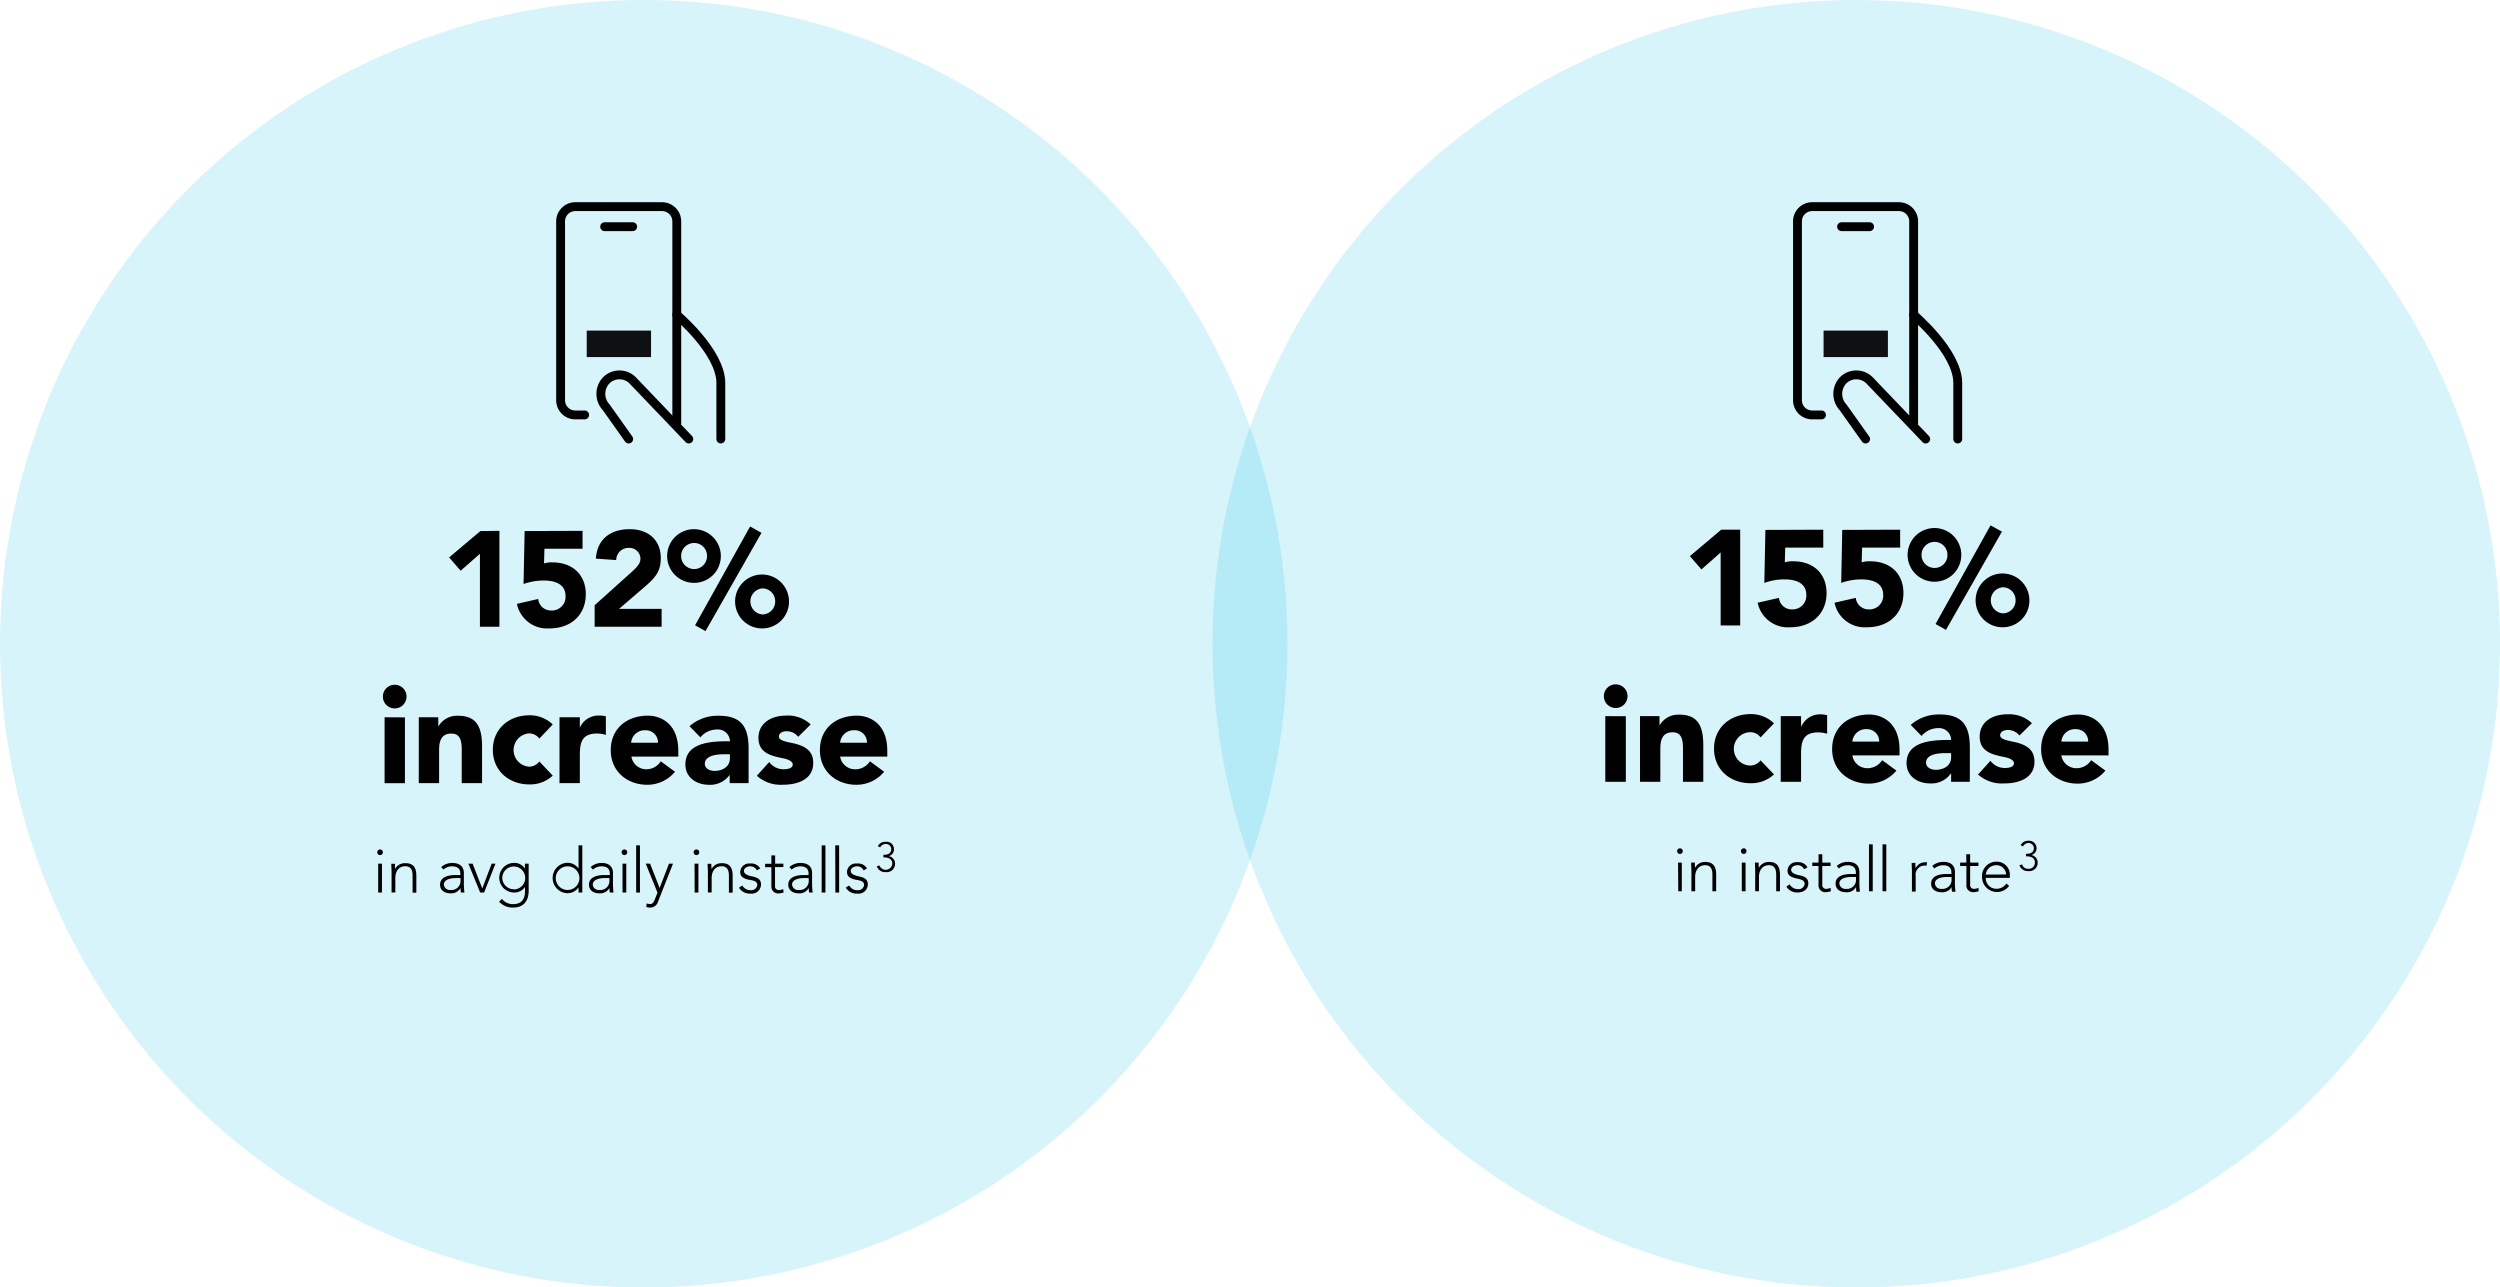<?xml version="1.0" encoding="UTF-8"?> <svg xmlns="http://www.w3.org/2000/svg" viewBox="0 0 479.66 247.02"><defs><style>.cls-1{fill:#00b5de;opacity:0.16;}.cls-2{fill:none;stroke:#000;stroke-linecap:round;stroke-linejoin:round;stroke-width:1.7px;}.cls-3{opacity:0.93;}</style></defs><g id="Layer_2" data-name="Layer 2"><g id="Layer_1-2" data-name="Layer 1"><circle class="cls-1" cx="123.51" cy="123.51" r="123.51"></circle><circle class="cls-1" cx="356.15" cy="123.51" r="123.51"></circle><path d="M333.88,101.63V120h-3.75V106l-3.69,3.25-2.21-2.55,6-5.07Z"></path><path d="M349.82,101.63v3.43h-7.3l-.08,2.84a4.73,4.73,0,0,1,1.61-.21c4,0,6.4,2.49,6.4,6.08,0,4-2.84,6.58-7,6.58a5.92,5.92,0,0,1-6.22-4.71l4.09-.93a2.44,2.44,0,0,0,2.52,2.21,2.63,2.63,0,0,0,2.73-2.76c0-2-1.51-3-4.24-3a11.5,11.5,0,0,0-3.82.68l.21-10.17Z"></path><path d="M364.57,101.63v3.43h-7.3l-.08,2.84a4.73,4.73,0,0,1,1.61-.21c4,0,6.4,2.49,6.4,6.08,0,4-2.84,6.58-7,6.58a5.92,5.92,0,0,1-6.22-4.71l4.08-.93a2.46,2.46,0,0,0,2.53,2.21,2.63,2.63,0,0,0,2.73-2.76c0-2-1.51-3-4.24-3a11.5,11.5,0,0,0-3.82.68l.2-10.17Z"></path><path d="M371.17,111.61a5.15,5.15,0,1,1,5.13-5.14A5.12,5.12,0,0,1,371.17,111.61Zm2.47-5.14a2.46,2.46,0,0,0-2.47-2.5,2.5,2.5,0,0,0,0,5A2.45,2.45,0,0,0,373.64,106.47Zm8.27-5.67L384.1,102l-10.74,18.85-2-1.12Zm2.34,19.55a5.16,5.16,0,1,1,5.12-5.17A5.12,5.12,0,0,1,384.25,120.35Zm2.47-5.17a2.46,2.46,0,0,0-2.47-2.5,2.51,2.51,0,0,0,0,5A2.46,2.46,0,0,0,386.72,115.18Z"></path><path d="M312.26,133.42a2.27,2.27,0,1,1-4.53,0,2.27,2.27,0,0,1,4.53,0Zm-.32,4V150H308V137.4Z"></path><path d="M326.8,142.89V150h-3.9v-6.5c0-2.24-.67-3-2-3-1.56,0-2.34.94-2.34,3.1V150h-3.9V137.4h3.74v1.72h.05a4.1,4.1,0,0,1,3.69-2C325.32,137.09,326.8,138.73,326.8,142.89Z"></path><path d="M340.36,138.78l-2.57,2.7a2.48,2.48,0,0,0-1.93-1,3.2,3.2,0,0,0,0,6.4,2.52,2.52,0,0,0,1.93-1l2.57,2.7a6.33,6.33,0,0,1-4.5,1.69c-3.9,0-7-2.6-7-6.63s3.12-6.63,7-6.63A6.35,6.35,0,0,1,340.36,138.78Z"></path><path d="M350.56,137.22v3.56a6.32,6.32,0,0,0-1.67-.26c-2.78,0-3.33,1.49-3.33,4.08V150h-3.9V137.4h3.9v2h.05a3.89,3.89,0,0,1,3.67-2.34A5.29,5.29,0,0,1,350.56,137.22Z"></path><path d="M358.63,137.09c2.44,0,5.82,1.51,5.82,6.76v1.09H355.4a2.9,2.9,0,0,0,2.94,2.45,3.31,3.31,0,0,0,2.78-1.54l2.73,2a6.89,6.89,0,0,1-5.33,2.5c-3.77,0-7-2.5-7-6.63S354.57,137.09,358.63,137.09Zm1.92,5.2a2.33,2.33,0,0,0-2.42-2.39,2.61,2.61,0,0,0-2.73,2.39Z"></path><path d="M377.94,143.43V150h-3.59v-1.59h-.05a4.56,4.56,0,0,1-4,1.9c-2.34,0-4.5-1.35-4.5-3.9,0-4.42,5.46-4.44,8.55-4.44a2.31,2.31,0,0,0-2.49-2.27,4.17,4.17,0,0,0-3.18,1.51l-2.08-2.13a8.12,8.12,0,0,1,5.57-2C376.54,137.09,377.94,139.25,377.94,143.43Zm-6.53,4.27c1.49,0,2.94-.78,2.94-2.39v-.81h-1.17c-1.17,0-3.64.18-3.64,1.82C369.54,147.31,370.58,147.7,371.41,147.7Z"></path><path d="M389.85,138.76l-2.39,2.36a2.77,2.77,0,0,0-2.24-1.06c-.86,0-1.46.41-1.46,1s.65.88,2.34,1.22c3.12.6,4.24,1.82,4.24,3.87,0,2.83-2.47,4.16-5.82,4.16a6.85,6.85,0,0,1-5-1.71l2.37-2.63a3.42,3.42,0,0,0,2.75,1.38c1.15,0,1.77-.34,1.77-.91s-.8-1-2-1.22c-2.16-.45-4.58-1-4.58-3.91,0-2.67,2.27-4.26,5.31-4.26A6.29,6.29,0,0,1,389.85,138.76Z"></path><path d="M398.72,137.09c2.45,0,5.83,1.51,5.83,6.76v1.09H395.5a2.9,2.9,0,0,0,2.94,2.45,3.31,3.31,0,0,0,2.78-1.54l2.73,2a6.89,6.89,0,0,1-5.33,2.5c-3.77,0-7-2.5-7-6.63S394.67,137.09,398.72,137.09Zm1.93,5.2a2.33,2.33,0,0,0-2.42-2.39,2.6,2.6,0,0,0-2.73,2.39Z"></path><path d="M322.86,163.3a.53.53,0,0,1-.54.54.54.54,0,1,1,0-1.08A.53.53,0,0,1,322.86,163.3Zm-.9,2.2h.72V171H322Z"></path><path d="M329.27,167.77V171h-.72V167.8c0-1.22-.45-1.8-1.39-1.8-1.16,0-1.92.85-1.92,2.29V171h-.72v-4c0-.12-.06-1.41-.06-1.5h.72a8.37,8.37,0,0,0,.05,1h0a2.08,2.08,0,0,1,1.89-1.12C328.56,165.35,329.27,166.11,329.27,167.77Z"></path><path d="M335.09,163.3a.52.52,0,0,1-.53.54.54.54,0,1,1,0-1.08A.52.52,0,0,1,335.09,163.3Zm-.9,2.2h.72V171h-.72Z"></path><path d="M341.51,167.77V171h-.72V167.8c0-1.22-.46-1.8-1.39-1.8-1.16,0-1.92.85-1.92,2.29V171h-.72v-4c0-.12-.06-1.41-.06-1.5h.72a8.37,8.37,0,0,0,.05,1h0a2.1,2.1,0,0,1,1.9-1.12C340.8,165.35,341.51,166.11,341.51,167.77Z"></path><path d="M346.79,166.4l-.65.38a1.34,1.34,0,0,0-1.29-.78c-.58,0-1.19.35-1.19.89s.63.82,1.35,1c1.36.25,1.94.63,1.94,1.63s-.84,1.71-2,1.71a2.41,2.41,0,0,1-2.21-1.12l.63-.44a1.79,1.79,0,0,0,1.61.92,1.16,1.16,0,0,0,1.27-1c0-.72-.76-.88-1.57-1.05-1.43-.3-1.72-.83-1.72-1.52a1.71,1.71,0,0,1,1.91-1.6A2,2,0,0,1,346.79,166.4Z"></path><path d="M348.91,163.9h.72v1.6h1.59v.65h-1.59v3.62a.71.71,0,0,0,.77.77,2,2,0,0,0,.82-.2l.06.65a3.18,3.18,0,0,1-.95.19,1.29,1.29,0,0,1-1.42-1.41v-3.62h-1.2v-.65h1.2Z"></path><path d="M356.75,167.31V169a15.87,15.87,0,0,0,.1,2.09h-.67a5.48,5.48,0,0,1-.07-.9h0a2,2,0,0,1-1.93,1c-1.19,0-2-.63-2-1.64,0-1.26,1.13-1.86,3-1.86h.89v-.32c0-.91-.6-1.36-1.56-1.36a2.52,2.52,0,0,0-1.69.63l-.42-.5a3.23,3.23,0,0,1,2.11-.78C356,165.35,356.75,166.09,356.75,167.31Zm-2.57,3.23a1.73,1.73,0,0,0,1.92-1.9v-.38h-.86c-1.23,0-2.33.34-2.33,1.24A1.13,1.13,0,0,0,354.18,170.54Z"></path><path d="M358.59,162h.72V171h-.72Z"></path><path d="M361.19,162h.72V171h-.72Z"></path><path d="M369.72,165.41l-.08.71a1,1,0,0,0-.29-.05,1.74,1.74,0,0,0-1.8,2v3h-.72v-4c0-.12-.06-1.41-.06-1.5h.72c0,.42,0,.84.05,1a2,2,0,0,1,1.76-1.12A1.76,1.76,0,0,1,369.72,165.41Z"></path><path d="M375.08,167.31V169a14,14,0,0,0,.11,2.09h-.67a4.47,4.47,0,0,1-.08-.9h0a2,2,0,0,1-1.93,1c-1.19,0-2-.63-2-1.64,0-1.26,1.13-1.86,3-1.86h.89v-.32c0-.91-.6-1.36-1.56-1.36a2.53,2.53,0,0,0-1.69.63l-.42-.5a3.23,3.23,0,0,1,2.11-.78C374.34,165.35,375.08,166.09,375.08,167.31Zm-2.57,3.23a1.73,1.73,0,0,0,1.92-1.9v-.38h-.86c-1.23,0-2.33.34-2.33,1.24A1.13,1.13,0,0,0,372.51,170.54Z"></path><path d="M377.25,163.9H378v1.6h1.59v.65H378v3.62a.71.71,0,0,0,.77.77,2,2,0,0,0,.82-.2l.05.65a3.07,3.07,0,0,1-.94.19,1.29,1.29,0,0,1-1.42-1.41v-3.62h-1.2v-.65h1.2Z"></path><path d="M385.62,168v.43H381a2,2,0,0,0,2.09,2.09,2.23,2.23,0,0,0,1.86-1l.53.45a2.88,2.88,0,0,1-5.2-1.74,2.76,2.76,0,0,1,2.77-2.91A2.52,2.52,0,0,1,385.62,168Zm-.72-.22A1.86,1.86,0,0,0,383,166a2,2,0,0,0-2,1.8Z"></path><path d="M390.74,162.73a1.3,1.3,0,0,1-1,1.32h0a1.46,1.46,0,0,1,1.21,1.45,1.58,1.58,0,0,1-1.75,1.63,1.7,1.7,0,0,1-1.75-1.12l.52-.16a1.15,1.15,0,0,0,1.19.84,1.16,1.16,0,0,0,1.26-1.23c0-.7-.56-1.16-1.56-1.16h-.14v-.49h.17c.88,0,1.33-.42,1.33-1.07a1,1,0,0,0-1-1,1.19,1.19,0,0,0-1.07.67l-.46-.26a1.61,1.61,0,0,1,1.53-.84A1.43,1.43,0,0,1,390.74,162.73Z"></path><path d="M95.82,101.85v18.4H92.08v-14l-3.7,3.25-2.21-2.55,6-5.06Z"></path><path d="M111.77,101.85v3.43h-7.31l-.08,2.83a4.73,4.73,0,0,1,1.61-.21c4,0,6.4,2.5,6.4,6.09,0,4-2.83,6.58-7,6.58a5.91,5.91,0,0,1-6.21-4.71l4.08-.94a2.45,2.45,0,0,0,2.52,2.21,2.62,2.62,0,0,0,2.73-2.75c0-2-1.51-3-4.24-3a11.74,11.74,0,0,0-3.82.67l.21-10.16Z"></path><path d="M126.78,107.07c0,2.34-.83,3.56-2.81,5.28l-5.2,4.47h8.17v3.43H114.09v-4.13l7.15-6.42c1.3-1.17,1.64-1.77,1.64-2.58a2.12,2.12,0,0,0-2.26-2,2.35,2.35,0,0,0-2.39,2.34l-3.9-.28c.23-3.65,2.7-5.65,6.5-5.65C124.36,101.53,126.78,103.59,126.78,107.07Z"></path><path d="M133.18,111.83a5.15,5.15,0,1,1,5.12-5.15A5.12,5.12,0,0,1,133.18,111.83Zm2.47-5.15a2.46,2.46,0,0,0-2.47-2.5,2.5,2.5,0,0,0,0,5A2.46,2.46,0,0,0,135.65,106.68Zm8.27-5.67,2.18,1.22-10.74,18.86-2-1.12Zm2.34,19.56a5.17,5.17,0,1,1,5.12-5.18A5.14,5.14,0,0,1,146.26,120.57Zm2.47-5.18a2.46,2.46,0,0,0-2.47-2.5,2.51,2.51,0,0,0,0,5A2.47,2.47,0,0,0,148.73,115.39Z"></path><path d="M78,133.64a2.27,2.27,0,1,1-2.26-2.26A2.26,2.26,0,0,1,78,133.64Zm-.31,4v12.63h-3.9V137.62Z"></path><path d="M92.49,143.1v7.15h-3.9v-6.5c0-2.23-.67-3-2-3-1.56,0-2.34.93-2.34,3.09v6.42h-3.9V137.62h3.74v1.71h.05a4.09,4.09,0,0,1,3.69-2C91,137.31,92.49,138.94,92.49,143.1Z"></path><path d="M106.05,139l-2.57,2.71a2.44,2.44,0,0,0-1.92-1,3.2,3.2,0,0,0,0,6.39,2.49,2.49,0,0,0,1.92-1l2.57,2.71a6.32,6.32,0,0,1-4.49,1.69c-3.9,0-7-2.6-7-6.64s3.12-6.62,7-6.62A6.31,6.31,0,0,1,106.05,139Z"></path><path d="M116.24,137.43V141a5.81,5.81,0,0,0-1.66-.26c-2.78,0-3.33,1.48-3.33,4.08v5.43h-3.9V137.62h3.9v2h0a3.88,3.88,0,0,1,3.67-2.33A5.17,5.17,0,0,1,116.24,137.43Z"></path><path d="M124.32,137.31c2.44,0,5.82,1.5,5.82,6.75v1.1h-9A2.9,2.9,0,0,0,124,147.6a3.3,3.3,0,0,0,2.78-1.53l2.73,2a6.89,6.89,0,0,1-5.33,2.5c-3.77,0-7-2.5-7-6.64S120.26,137.31,124.32,137.31Zm1.92,5.2a2.33,2.33,0,0,0-2.42-2.4,2.61,2.61,0,0,0-2.73,2.4Z"></path><path d="M143.63,143.65v6.6H140v-1.58h0a4.59,4.59,0,0,1-4,1.9c-2.34,0-4.5-1.36-4.5-3.9,0-4.42,5.46-4.45,8.55-4.45a2.31,2.31,0,0,0-2.49-2.26,4.17,4.17,0,0,0-3.18,1.51l-2.08-2.14a8.12,8.12,0,0,1,5.57-2C142.23,137.31,143.63,139.46,143.63,143.65Zm-6.53,4.26c1.49,0,2.94-.78,2.94-2.39v-.8h-1.17c-1.17,0-3.64.18-3.64,1.82C135.23,147.52,136.27,147.91,137.1,147.91Z"></path><path d="M155.54,139l-2.39,2.37a2.78,2.78,0,0,0-2.24-1.07c-.86,0-1.46.41-1.46,1s.65.88,2.34,1.22c3.12.6,4.24,1.82,4.24,3.88,0,2.83-2.47,4.16-5.82,4.16a6.81,6.81,0,0,1-5-1.72l2.37-2.63a3.39,3.39,0,0,0,2.75,1.38c1.15,0,1.77-.34,1.77-.91s-.8-1-2-1.22c-2.16-.44-4.58-1-4.58-3.9,0-2.68,2.27-4.26,5.31-4.26A6.28,6.28,0,0,1,155.54,139Z"></path><path d="M164.41,137.31c2.45,0,5.83,1.5,5.83,6.75v1.1h-9.05a2.9,2.9,0,0,0,2.94,2.44,3.32,3.32,0,0,0,2.78-1.53l2.73,2a6.89,6.89,0,0,1-5.33,2.5c-3.77,0-7-2.5-7-6.64S160.36,137.31,164.41,137.31Zm1.93,5.2a2.33,2.33,0,0,0-2.42-2.4,2.6,2.6,0,0,0-2.73,2.4Z"></path><path d="M73.46,163.52a.53.53,0,0,1-.54.54.54.54,0,0,1,0-1.08A.53.53,0,0,1,73.46,163.52Zm-.9,2.19h.72v5.54h-.72Z"></path><path d="M79.88,168v3.27h-.72V168c0-1.23-.46-1.8-1.39-1.8-1.17,0-1.92.85-1.92,2.29v2.74h-.72v-4c0-.12-.06-1.4-.06-1.5h.72a8.24,8.24,0,0,0,0,1h0a2.09,2.09,0,0,1,1.9-1.11C79.17,165.57,79.88,166.32,79.88,168Z"></path><path d="M89,167.52v1.65a13.87,13.87,0,0,0,.11,2.08h-.68a5.39,5.39,0,0,1-.07-.9h0a2,2,0,0,1-1.93,1.05c-1.19,0-2-.64-2-1.65,0-1.26,1.13-1.86,3-1.86h.89v-.32c0-.91-.6-1.35-1.56-1.35a2.51,2.51,0,0,0-1.69.62l-.42-.49a3.18,3.18,0,0,1,2.11-.78C88.24,165.57,89,166.3,89,167.52Zm-2.57,3.23a1.73,1.73,0,0,0,1.92-1.9v-.38h-.86c-1.23,0-2.33.35-2.33,1.25A1.13,1.13,0,0,0,86.42,170.75Z"></path><path d="M90.68,165.71l1.85,4.76,1.8-4.76h.73l-2.18,5.54h-.75l-2.26-5.54Z"></path><path d="M100.71,166.65h0v-.94h.72v5.16c0,2.15-1.1,3.26-3,3.26A3.49,3.49,0,0,1,95.76,173l.56-.53a2.61,2.61,0,0,0,2.18,1c1.44,0,2.23-.84,2.23-2.48v-.83h0a2.38,2.38,0,0,1-2.1,1.08,2.84,2.84,0,1,1,0-5.68A2.38,2.38,0,0,1,100.71,166.65Zm-2.15,4a2.2,2.2,0,1,0-2.19-2.2A2.2,2.2,0,0,0,98.56,170.61Z"></path><path d="M111,162.19h.72v9.06H111v-1h0a2.53,2.53,0,0,1-2.22,1.12,2.92,2.92,0,0,1,0-5.83,2.55,2.55,0,0,1,2.22,1.11h0Zm-2.25,8.56a2.27,2.27,0,1,0,0-4.53,2.27,2.27,0,0,0,0,4.53Z"></path><path d="M117.61,167.52v1.65a15.7,15.7,0,0,0,.1,2.08H117a4.49,4.49,0,0,1-.07-.9h0A2,2,0,0,1,115,171.4c-1.19,0-2-.64-2-1.65,0-1.26,1.13-1.86,3-1.86H117v-.32c0-.91-.6-1.35-1.56-1.35a2.51,2.51,0,0,0-1.69.62l-.42-.49a3.18,3.18,0,0,1,2.11-.78C116.86,165.57,117.61,166.3,117.61,167.52ZM115,170.75a1.73,1.73,0,0,0,1.92-1.9v-.38h-.86c-1.23,0-2.33.35-2.33,1.25A1.13,1.13,0,0,0,115,170.75Z"></path><path d="M120.34,163.52a.53.53,0,0,1-.54.54.54.54,0,1,1,0-1.08A.53.53,0,0,1,120.34,163.52Zm-.9,2.19h.72v5.54h-.72Z"></path><path d="M122.06,162.19h.72v9.06h-.72Z"></path><path d="M124.73,165.71l1.83,4.67,1.79-4.67h.77l-2.85,7.23a1.56,1.56,0,0,1-1.53,1.19A2.23,2.23,0,0,1,124,174l.07-.67a2.27,2.27,0,0,0,.65.13c.37,0,.65-.21.91-.88l.52-1.32-2.26-5.57Z"></path><path d="M134.16,163.52a.53.53,0,0,1-.54.54.54.54,0,0,1,0-1.08A.53.53,0,0,1,134.16,163.52Zm-.9,2.19H134v5.54h-.72Z"></path><path d="M140.57,168v3.27h-.72V168c0-1.23-.45-1.8-1.39-1.8-1.16,0-1.92.85-1.92,2.29v2.74h-.72v-4c0-.12-.06-1.4-.06-1.5h.72a8.24,8.24,0,0,0,.05,1h0a2.07,2.07,0,0,1,1.89-1.11C139.87,165.57,140.57,166.32,140.57,168Z"></path><path d="M145.86,166.61l-.65.39a1.34,1.34,0,0,0-1.3-.78c-.57,0-1.18.34-1.18.88s.62.82,1.34,1c1.37.25,1.94.64,1.94,1.63a1.78,1.78,0,0,1-2,1.72,2.42,2.42,0,0,1-2.22-1.13l.63-.43a1.81,1.81,0,0,0,1.61.91,1.16,1.16,0,0,0,1.27-1c0-.72-.75-.88-1.57-1-1.43-.3-1.71-.83-1.71-1.53a1.7,1.7,0,0,1,1.9-1.59A2,2,0,0,1,145.86,166.61Z"></path><path d="M148,164.12h.72v1.59h1.58v.65H148.7V170a.7.7,0,0,0,.76.77,2,2,0,0,0,.82-.19l.06.65a3.18,3.18,0,0,1-1,.19A1.3,1.3,0,0,1,148,170v-3.62h-1.2v-.65H148Z"></path><path d="M155.81,167.52v1.65a15.37,15.37,0,0,0,.11,2.08h-.67a4.4,4.4,0,0,1-.08-.9h0a2,2,0,0,1-1.93,1.05c-1.19,0-2-.64-2-1.65,0-1.26,1.13-1.86,3-1.86h.89v-.32c0-.91-.6-1.35-1.56-1.35a2.52,2.52,0,0,0-1.69.62l-.42-.49a3.18,3.18,0,0,1,2.11-.78C155.07,165.57,155.81,166.3,155.81,167.52Zm-2.57,3.23a1.72,1.72,0,0,0,1.92-1.9v-.38h-.86c-1.22,0-2.33.35-2.33,1.25A1.13,1.13,0,0,0,153.24,170.75Z"></path><path d="M157.65,162.19h.72v9.06h-.72Z"></path><path d="M160.25,162.19H161v9.06h-.72Z"></path><path d="M166.35,166.61l-.65.39a1.34,1.34,0,0,0-1.29-.78c-.58,0-1.19.34-1.19.88s.62.82,1.34,1c1.37.25,1.94.64,1.94,1.63a1.78,1.78,0,0,1-2,1.72,2.42,2.42,0,0,1-2.22-1.13l.64-.43a1.78,1.78,0,0,0,1.6.91,1.16,1.16,0,0,0,1.27-1c0-.72-.75-.88-1.57-1-1.42-.3-1.71-.83-1.71-1.53a1.7,1.7,0,0,1,1.91-1.59A2,2,0,0,1,166.35,166.61Z"></path><path d="M171.52,162.94a1.31,1.31,0,0,1-1,1.32v0a1.45,1.45,0,0,1,1.21,1.45,1.59,1.59,0,0,1-1.75,1.62,1.7,1.7,0,0,1-1.76-1.11l.52-.17a1.27,1.27,0,0,0,2.46-.38c0-.71-.57-1.17-1.56-1.17h-.14V164h.16c.88,0,1.34-.42,1.34-1.07a1,1,0,0,0-1.05-1,1.2,1.2,0,0,0-1.07.66l-.46-.25a1.61,1.61,0,0,1,1.53-.84A1.42,1.42,0,0,1,171.52,162.94Z"></path><path class="cls-2" d="M112.17,79.61h-1.83a2.82,2.82,0,0,1-2.78-2.85V42.5a2.82,2.82,0,0,1,2.78-2.85h16.72a2.83,2.83,0,0,1,2.79,2.85V60.4"></path><line class="cls-2" x1="116.01" y1="43.49" x2="121.39" y2="43.49"></line><path class="cls-2" d="M129.85,81.15V60.4s8.45,7.12,8.45,13.07V84.23"></path><path class="cls-2" d="M120.62,84.23l-4.32-6.09a3.77,3.77,0,0,1,0-5.15h0a3.59,3.59,0,0,1,5.1,0l10.75,11.24"></path><g class="cls-3"><rect x="112.57" y="63.43" width="12.34" height="5.08"></rect></g><path class="cls-2" d="M349.48,79.61h-1.82a2.82,2.82,0,0,1-2.79-2.85V42.5a2.82,2.82,0,0,1,2.79-2.85h16.72a2.82,2.82,0,0,1,2.78,2.85V60.4"></path><line class="cls-2" x1="353.33" y1="43.49" x2="358.71" y2="43.49"></line><path class="cls-2" d="M367.16,81.15V60.4s8.46,7.12,8.46,13.07V84.23"></path><path class="cls-2" d="M357.94,84.23l-4.33-6.09a3.79,3.79,0,0,1,0-5.15h0a3.59,3.59,0,0,1,5.1,0l10.76,11.24"></path><g class="cls-3"><rect x="349.88" y="63.43" width="12.34" height="5.08"></rect></g></g></g></svg> 